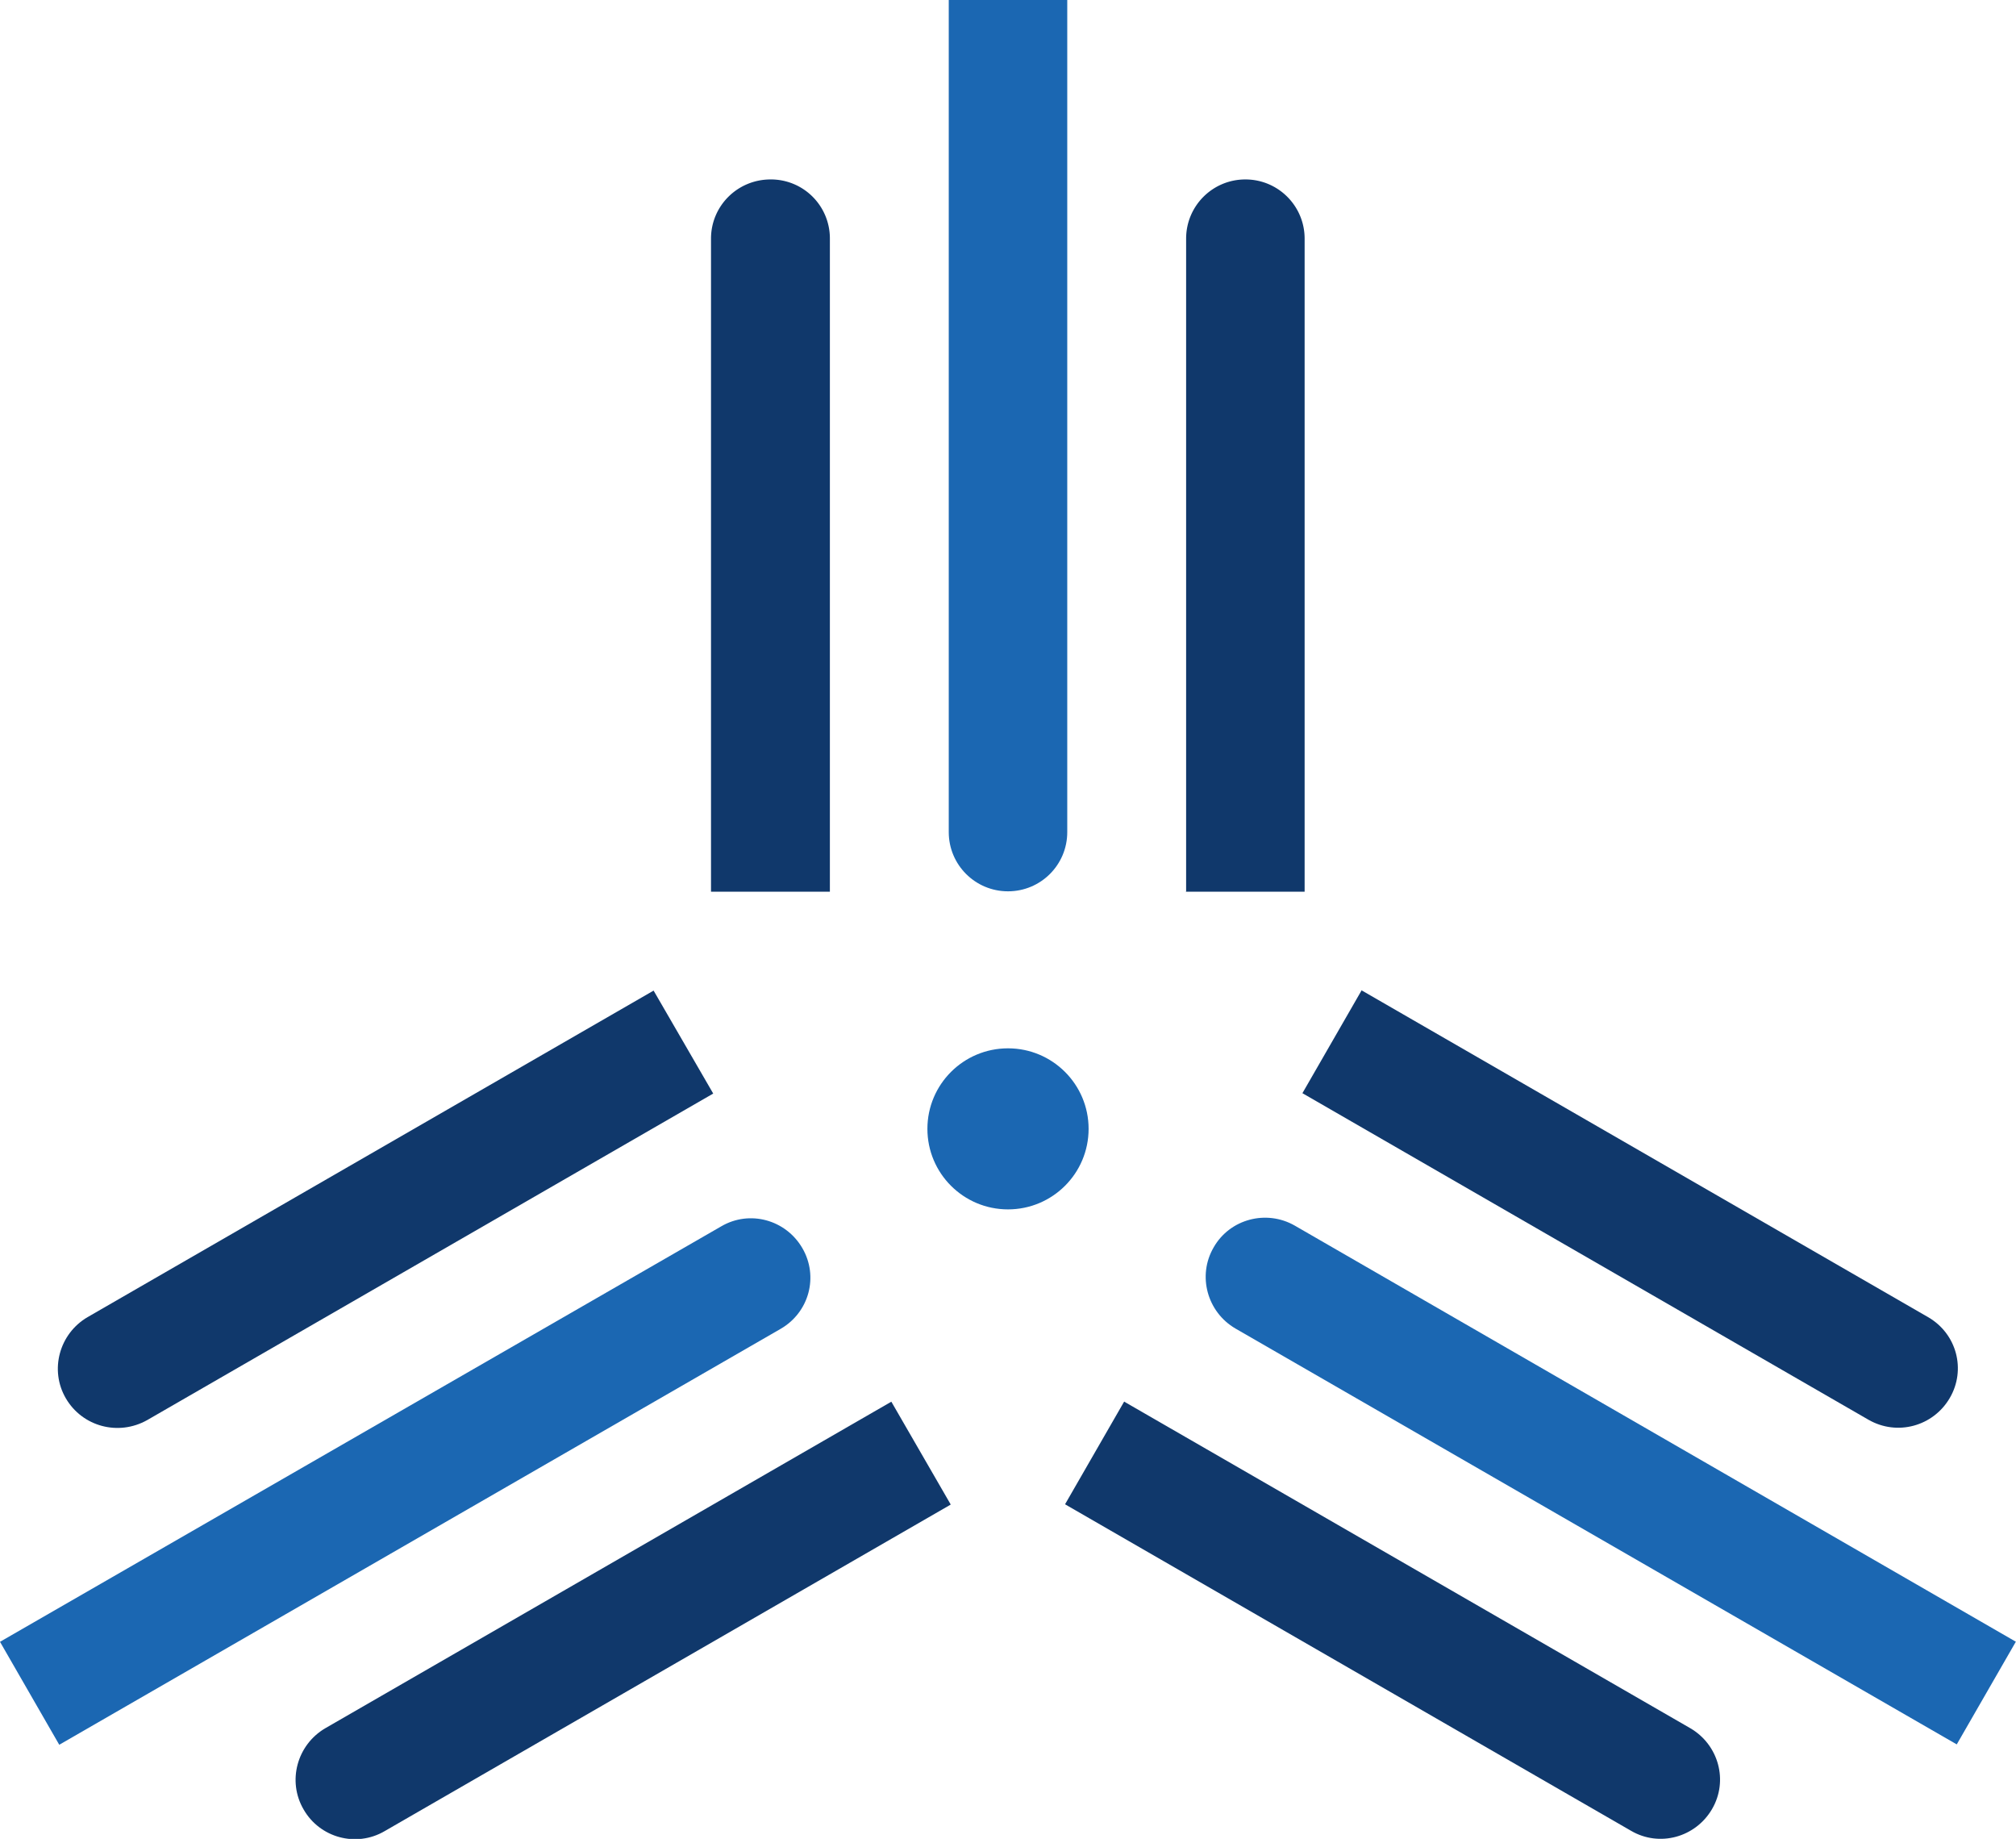 <svg width="477" height="435" fill="none" xmlns="http://www.w3.org/2000/svg"><path d="M14.02 412.732l170.667-98.377c6.792-3.914 9.056-12.439 5.138-19.136-3.919-6.698-12.452-9.046-19.157-5.132L0 388.377l14.02 24.355z" fill="#1B67B2"/><path d="M168.752 258.686L34.83 335.927c-6.792 3.827-15.325 1.565-19.244-5.132-3.918-6.698-1.567-15.309 5.138-19.223l133.922-77.241 14.106 24.355zm56.164 97.247l-133.922 77.24c-6.705 3.915-15.325 1.566-19.157-5.132-3.918-6.697-1.567-15.309 5.138-19.223l133.922-77.24 14.019 24.268v.087z" fill="#10386B"/><path d="M477 388.377l-170.668-98.464c-6.705-3.827-15.325-1.566-19.157 5.132-3.918 6.697-1.567 15.309 5.138 19.223l170.668 98.377L477 388.29v.087z" fill="#1B67B2"/><path d="M266.016 331.578l133.922 77.24c6.705 3.914 9.056 12.439 5.138 19.136-3.918 6.698-12.452 9.047-19.157 5.132l-133.922-77.24 14.019-24.355v.087zm56.251-97.247l133.923 77.241c6.792 3.914 9.055 12.438 5.137 19.136-3.918 6.698-12.452 9.046-19.244 5.132l-133.922-77.241 14.019-24.355.087.087z" fill="#10386B"/><path d="M257.57 267.036c0 10.525-8.534 19.05-19.07 19.05s-19.069-8.525-19.069-19.05c0-10.524 8.533-19.049 19.069-19.049s19.07 8.525 19.07 19.049zM224.482 0v196.842c0 7.741 6.269 14.004 14.019 14.004 7.749 0 14.019-6.263 14.019-14.004V0h-28.125.087z" fill="#1B67B2"/><path d="M280.645 210.846V56.452c0-7.742 6.269-14.005 14.019-14.005s14.019 6.263 14.019 14.005v154.481h-28.125l.087-.087zm-112.415 0V56.452c0-7.742 6.27-14.005 14.107-14.005a13.947 13.947 0 0114.019 14.005v154.481H168.23v-.087z" fill="#10386B"/></svg>